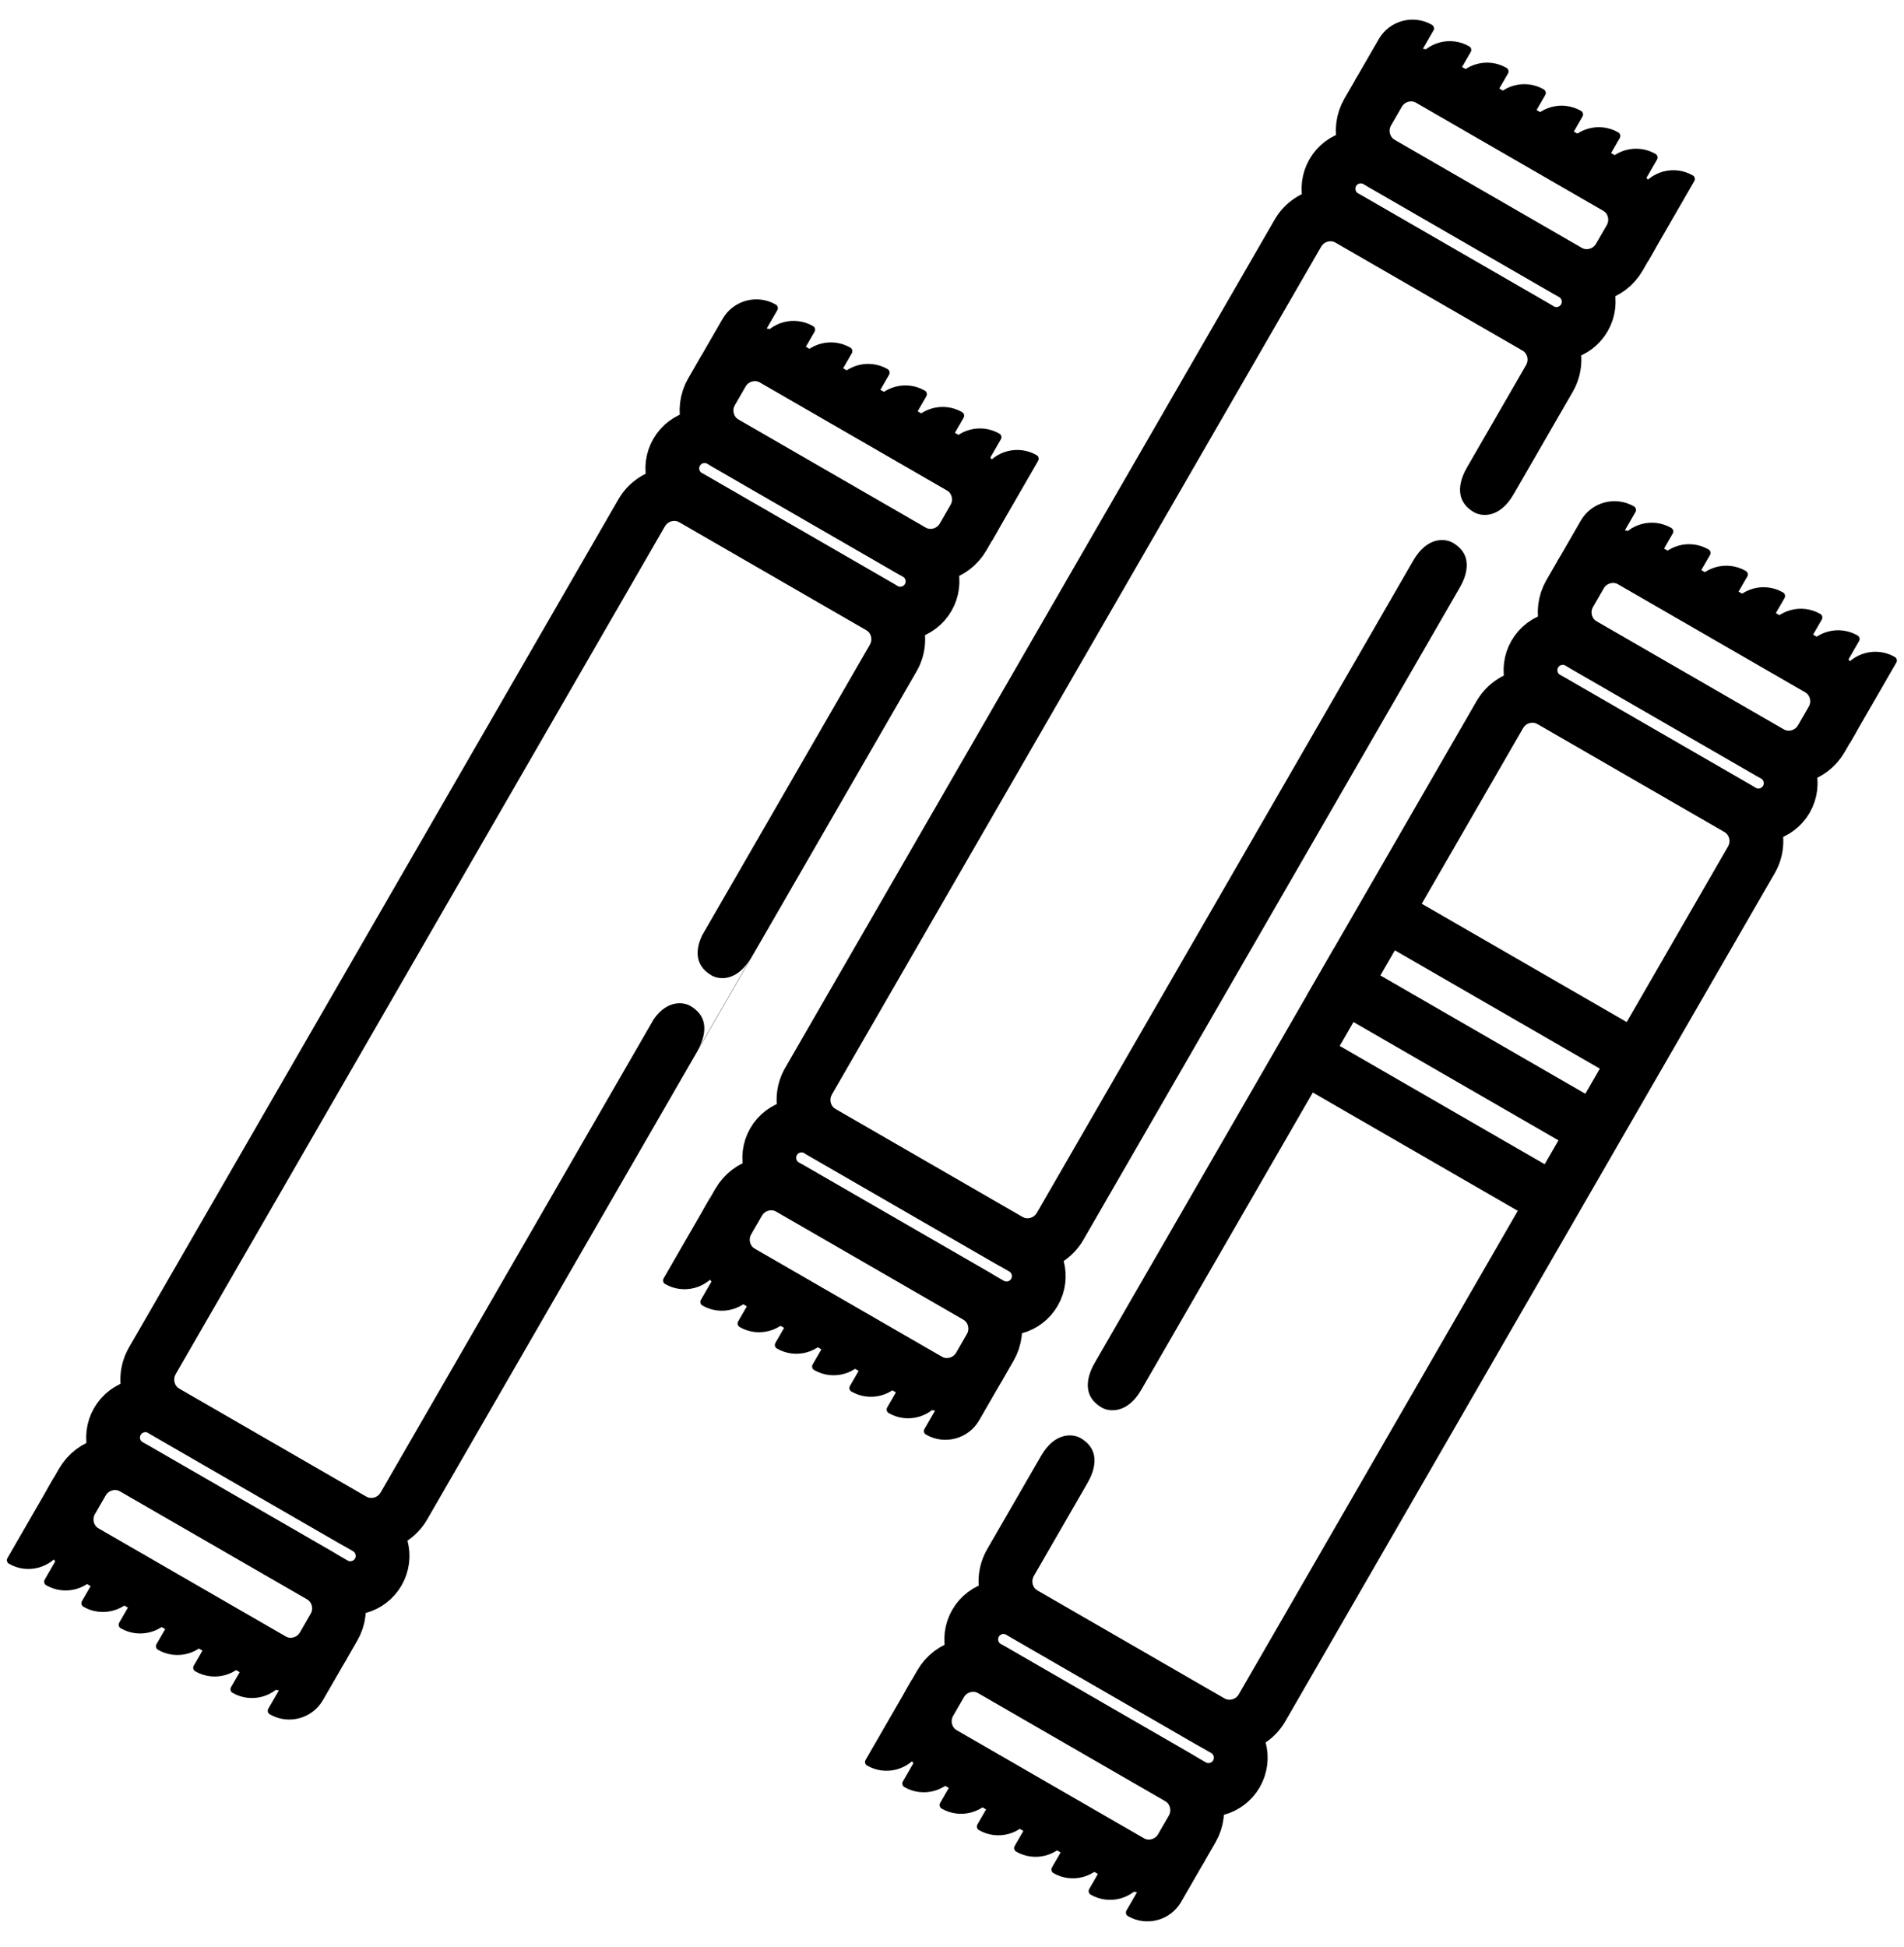 <?xml version="1.0" encoding="UTF-8"?> <svg xmlns="http://www.w3.org/2000/svg" width="177" height="181" viewBox="0 0 177 181" fill="none"><g clip-path="url(#clip0_1464_80)"><path d="M143.187 30.64L124.999 20.142C123.564 19.314 123.072 17.479 123.9 16.044C124.728 14.609 126.563 14.117 127.998 14.946L146.186 25.443C147.621 26.271 148.113 28.106 147.285 29.541C146.456 30.976 144.622 31.468 143.187 30.64Z" stroke="black" stroke-width="5"></path><path d="M145.754 25.186L128.432 15.189C126.758 14.223 126.184 12.082 127.15 10.408L128.15 8.676C129.116 7.002 131.256 6.428 132.931 7.394L150.253 17.392C151.927 18.358 152.501 20.498 151.534 22.172L150.535 23.905C149.568 25.579 147.428 26.153 145.754 25.186Z" stroke="black" stroke-width="5"></path><path d="M92.067 121.209L73.012 110.212C71.577 109.383 71.085 107.549 71.914 106.114C72.742 104.679 74.577 104.187 76.012 105.015L95.066 116.012C96.501 116.84 96.993 118.675 96.164 120.11C95.336 121.545 93.501 122.037 92.067 121.209Z" stroke="black" stroke-width="5"></path><path fill-rule="evenodd" clip-rule="evenodd" d="M133.118 2.309C131.387 1.31 129.173 1.904 128.174 3.635L125.984 7.429L129.449 9.429L129.949 8.563L133.413 10.562L136.877 12.562L140.342 14.561L143.806 16.561L147.271 18.56L150.735 20.56L149.735 22.292L153.2 24.291L157.508 16.826C157.613 16.644 157.551 16.411 157.369 16.306C155.637 15.307 153.424 15.9 152.425 17.631L154.044 14.827C154.149 14.645 154.086 14.412 153.904 14.306C152.173 13.307 149.96 13.901 148.961 15.632L150.579 12.827C150.684 12.645 150.622 12.412 150.44 12.307C148.709 11.308 146.495 11.901 145.496 13.632L147.115 10.828C147.22 10.646 147.158 10.413 146.975 10.307C145.244 9.308 143.031 9.902 142.032 11.633L143.651 8.828C143.756 8.646 143.693 8.413 143.511 8.308C141.78 7.309 139.567 7.902 138.567 9.633L140.186 6.829C140.291 6.647 140.229 6.414 140.047 6.308C138.315 5.309 136.102 5.903 135.103 7.634L136.722 4.829C136.827 4.647 136.764 4.414 136.582 4.309C134.851 3.31 132.638 3.903 131.639 5.634L133.257 2.83C133.363 2.648 133.3 2.415 133.118 2.309Z" fill="black"></path><path d="M73.448 110.462L90.769 120.459C92.444 121.426 93.017 123.566 92.051 125.24L91.052 126.973C90.085 128.647 87.945 129.221 86.271 128.254L68.949 118.257C67.274 117.291 66.701 115.15 67.667 113.476L68.667 111.744C69.633 110.07 71.773 109.496 73.448 110.462Z" stroke="black" stroke-width="5"></path><path fill-rule="evenodd" clip-rule="evenodd" d="M86.08 133.339C87.811 134.338 90.024 133.745 91.023 132.014L93.213 128.22L89.749 126.22L89.249 127.086L85.785 125.087L82.32 123.087L78.856 121.088L75.392 119.088L71.927 117.089L68.463 115.089L69.463 113.357L65.998 111.358L61.69 118.822C61.585 119.005 61.647 119.238 61.829 119.343C63.56 120.342 65.774 119.749 66.773 118.017L65.154 120.822C65.049 121.004 65.111 121.237 65.294 121.342C67.025 122.341 69.238 121.748 70.237 120.017L68.618 122.821C68.513 123.004 68.576 123.237 68.758 123.342C70.489 124.341 72.702 123.748 73.702 122.016L72.083 124.821C71.978 125.003 72.04 125.236 72.222 125.341C73.954 126.34 76.167 125.747 77.166 124.016L75.547 126.82C75.442 127.003 75.505 127.236 75.687 127.341C77.418 128.34 79.631 127.747 80.63 126.015L79.012 128.82C78.906 129.002 78.969 129.235 79.151 129.34C80.882 130.339 83.096 129.746 84.095 128.015L82.476 130.819C82.371 131.002 82.433 131.235 82.616 131.34C84.347 132.339 86.56 131.746 87.559 130.014L85.941 132.819C85.835 133.001 85.898 133.234 86.08 133.339Z" fill="black"></path><path fill-rule="evenodd" clip-rule="evenodd" d="M144.006 28.224L126.684 18.226C123.814 16.57 120.144 17.554 118.488 20.424L73 99.239C71.343 102.108 72.327 105.777 75.197 107.434L92.519 117.431C95.389 119.088 99.058 118.104 100.715 115.234L135.706 54.608C136.206 53.742 137.145 51.653 135.045 50.441C134.368 50.05 132.686 49.837 131.375 52.108L96.384 112.735C96.108 113.213 95.497 113.377 95.018 113.101L77.696 103.103C77.218 102.827 77.054 102.216 77.33 101.737L122.819 22.923C123.095 22.445 123.706 22.281 124.184 22.557L141.506 32.554C141.985 32.83 142.149 33.442 141.873 33.92L136.374 43.447C135.874 44.313 134.935 46.402 137.035 47.614C137.712 48.005 139.394 48.218 140.705 45.947L146.203 36.42C147.86 33.55 146.876 29.88 144.006 28.224Z" fill="black"></path><path d="M161.966 75.39L143.778 64.892C142.343 64.064 141.851 62.229 142.679 60.794C143.508 59.359 145.342 58.867 146.777 59.696L164.965 70.193C166.4 71.021 166.892 72.856 166.064 74.291C165.236 75.726 163.401 76.218 161.966 75.39Z" stroke="black" stroke-width="5"></path><path d="M164.529 69.944L147.207 59.947C145.533 58.981 144.959 56.84 145.925 55.166L146.925 53.434C147.891 51.76 150.032 51.186 151.706 52.152L169.028 62.149C170.702 63.116 171.276 65.256 170.31 66.93L169.31 68.662C168.344 70.337 166.203 70.911 164.529 69.944Z" stroke="black" stroke-width="5"></path><path d="M110.844 165.967L91.79 154.969C90.355 154.141 89.863 152.306 90.691 150.871C91.519 149.436 93.354 148.945 94.789 149.773L113.843 160.77C115.278 161.598 115.77 163.433 114.942 164.868C114.114 166.303 112.279 166.795 110.844 165.967Z" stroke="black" stroke-width="5"></path><path fill-rule="evenodd" clip-rule="evenodd" d="M151.897 47.067C150.166 46.068 147.953 46.661 146.954 48.393L144.764 52.187L148.228 54.186L148.728 53.32L152.192 55.32L155.657 57.319L159.121 59.319L162.586 61.318L166.05 63.318L169.514 65.317L168.515 67.049L171.979 69.049L176.287 61.584C176.393 61.402 176.33 61.169 176.148 61.064C174.417 60.065 172.204 60.658 171.204 62.389L172.823 59.585C172.928 59.402 172.866 59.169 172.684 59.064C170.952 58.065 168.739 58.658 167.74 60.39L169.359 57.585C169.464 57.403 169.401 57.17 169.219 57.065C167.488 56.066 165.275 56.659 164.276 58.39L165.894 55.586C165.999 55.403 165.937 55.17 165.755 55.065C164.024 54.066 161.81 54.66 160.811 56.391L162.43 53.586C162.535 53.404 162.473 53.171 162.29 53.066C160.559 52.067 158.346 52.66 157.347 54.391L158.965 51.587C159.071 51.404 159.008 51.171 158.826 51.066C157.095 50.067 154.882 50.66 153.882 52.392L155.501 49.587C155.606 49.405 155.544 49.172 155.362 49.067C153.63 48.068 151.417 48.661 150.418 50.392L152.037 47.588C152.142 47.405 152.079 47.172 151.897 47.067Z" fill="black"></path><path d="M92.221 155.22L109.543 165.217C111.217 166.183 111.791 168.324 110.825 169.998L109.825 171.73C108.859 173.405 106.718 173.978 105.044 173.012L87.722 163.015C86.048 162.048 85.474 159.908 86.44 158.234L87.44 156.502C88.406 154.827 90.547 154.253 92.221 155.22Z" stroke="black" stroke-width="5"></path><path fill-rule="evenodd" clip-rule="evenodd" d="M104.858 178.097C106.589 179.096 108.802 178.503 109.801 176.772L111.991 172.977L108.527 170.978L108.027 171.844L104.563 169.845L101.098 167.845L97.633 165.846L94.169 163.846L90.705 161.847L87.24 159.847L88.24 158.115L84.775 156.115L80.467 163.58C80.362 163.763 80.424 163.996 80.607 164.101C82.338 165.1 84.551 164.506 85.55 162.775L83.931 165.58C83.826 165.762 83.889 165.995 84.071 166.1C85.802 167.099 88.015 166.506 89.014 164.775L87.396 167.579C87.291 167.762 87.353 167.995 87.535 168.1C89.266 169.099 91.48 168.505 92.479 166.774L90.86 169.579C90.755 169.761 90.818 169.994 91 170.099C92.731 171.098 94.944 170.505 95.943 168.774L94.325 171.578C94.219 171.761 94.282 171.994 94.464 172.099C96.195 173.098 98.409 172.504 99.408 170.773L97.789 173.578C97.684 173.76 97.746 173.993 97.929 174.098C99.66 175.097 101.873 174.504 102.872 172.773L101.254 175.577C101.149 175.76 101.211 175.993 101.393 176.098C103.124 177.097 105.338 176.503 106.337 174.772L104.718 177.577C104.613 177.759 104.676 177.992 104.858 178.097Z" fill="black"></path><path fill-rule="evenodd" clip-rule="evenodd" d="M162.779 72.974L145.457 62.976C142.587 61.32 138.918 62.304 137.261 65.174L101.77 126.666C101.27 127.532 100.332 129.621 102.431 130.833C103.108 131.223 104.789 131.437 106.1 129.168L106.101 129.165L141.592 67.673C141.868 67.195 142.48 67.031 142.958 67.307L160.28 77.304C160.758 77.58 160.922 78.192 160.646 78.67L115.157 157.485C114.881 157.963 114.27 158.127 113.792 157.851L96.47 147.853C95.992 147.577 95.828 146.966 96.104 146.487L101.102 137.826C101.602 136.96 102.541 134.872 100.441 133.66C99.764 133.269 98.083 133.056 96.772 135.327L91.773 143.988C90.117 146.858 91.1 150.527 93.971 152.184L111.292 162.181C114.162 163.838 117.832 162.854 119.488 159.984L164.977 81.17C166.633 78.3 165.649 74.63 162.779 72.974Z" fill="black"></path><path d="M82.189 56.632L64.001 46.134C62.566 45.306 62.074 43.471 62.902 42.036C63.73 40.602 65.565 40.11 67 40.938L85.188 51.435C86.623 52.263 87.115 54.098 86.287 55.533C85.458 56.968 83.624 57.46 82.189 56.632Z" stroke="black" stroke-width="5"></path><path d="M84.752 51.187L67.43 41.189C65.756 40.223 65.182 38.082 66.148 36.408L67.148 34.676C68.114 33.002 70.254 32.428 71.929 33.394L89.251 43.392C90.925 44.358 91.499 46.498 90.532 48.172L89.533 49.905C88.566 51.579 86.426 52.153 84.752 51.187Z" stroke="black" stroke-width="5"></path><path d="M31.067 147.209L12.012 136.212C10.577 135.383 10.085 133.549 10.914 132.114C11.742 130.679 13.577 130.187 15.012 131.015L34.066 142.012C35.501 142.84 35.993 144.675 35.164 146.11C34.336 147.545 32.502 148.037 31.067 147.209Z" stroke="black" stroke-width="5"></path><path fill-rule="evenodd" clip-rule="evenodd" d="M72.12 28.309C70.389 27.31 68.175 27.904 67.176 29.635L64.986 33.429L68.451 35.429L68.951 34.563L72.415 36.562L75.879 38.562L79.344 40.561L82.808 42.561L86.272 44.56L89.737 46.56L88.737 48.292L92.201 50.291L96.51 42.826C96.615 42.644 96.553 42.411 96.371 42.306C94.639 41.307 92.426 41.9 91.427 43.631L93.046 40.827C93.151 40.645 93.088 40.412 92.906 40.306C91.175 39.307 88.962 39.901 87.963 41.632L89.581 38.827C89.686 38.645 89.624 38.412 89.442 38.307C87.711 37.308 85.497 37.901 84.498 39.632L86.117 36.828C86.222 36.646 86.159 36.413 85.977 36.307C84.246 35.308 82.033 35.902 81.034 37.633L82.652 34.828C82.758 34.646 82.695 34.413 82.513 34.308C80.782 33.309 78.569 33.902 77.569 35.633L79.188 32.829C79.293 32.647 79.231 32.414 79.049 32.309C77.317 31.309 75.104 31.903 74.105 33.634L75.724 30.829C75.829 30.647 75.766 30.414 75.584 30.309C73.853 29.31 71.64 29.903 70.641 31.634L72.259 28.83C72.364 28.648 72.302 28.415 72.12 28.309Z" fill="black"></path><path d="M12.444 136.462L29.765 146.459C31.44 147.426 32.014 149.566 31.047 151.24L30.048 152.973C29.081 154.647 26.941 155.221 25.267 154.254L7.945 144.257C6.271 143.291 5.697 141.15 6.663 139.476L7.663 137.744C8.629 136.07 10.769 135.496 12.444 136.462Z" stroke="black" stroke-width="5"></path><path fill-rule="evenodd" clip-rule="evenodd" d="M25.08 159.339C26.811 160.338 29.024 159.745 30.023 158.014L32.213 154.22L28.749 152.22L28.249 153.086L24.785 151.087L21.32 149.087L17.856 147.088L14.392 145.088L10.927 143.089L7.463 141.089L8.463 139.357L4.998 137.358L0.69 144.822C0.585 145.005 0.647 145.238 0.829 145.343C2.56 146.342 4.774 145.749 5.773 144.017L4.154 146.822C4.049 147.004 4.111 147.237 4.294 147.342C6.025 148.341 8.238 147.748 9.237 146.017L7.619 148.821C7.513 149.004 7.576 149.237 7.758 149.342C9.489 150.341 11.702 149.748 12.702 148.016L11.083 150.821C10.978 151.003 11.04 151.236 11.222 151.341C12.954 152.34 15.167 151.747 16.166 150.016L14.547 152.82C14.442 153.003 14.505 153.236 14.687 153.341C16.418 154.34 18.631 153.747 19.63 152.015L18.012 154.82C17.907 155.002 17.969 155.235 18.151 155.34C19.882 156.339 22.096 155.746 23.095 154.015L21.476 156.819C21.371 157.002 21.433 157.235 21.616 157.34C23.347 158.339 25.56 157.746 26.559 156.014L24.941 158.819C24.835 159.001 24.898 159.234 25.08 159.339Z" fill="black"></path><path fill-rule="evenodd" clip-rule="evenodd" d="M83.002 54.216L65.68 44.218C62.81 42.562 59.141 43.546 57.484 46.416L11.996 125.23C10.339 128.1 11.323 131.77 14.193 133.426L31.515 143.424C34.385 145.08 38.054 144.096 39.711 141.226L85.2 62.412C86.856 59.542 85.872 55.872 83.002 54.216ZM61.815 48.915C62.091 48.437 62.703 48.273 63.181 48.549L80.503 58.547C80.981 58.823 81.145 59.434 80.869 59.913L65.256 86.965C64.785 87.972 64.374 89.637 66.159 90.667C66.836 91.058 68.517 91.271 69.829 89L67.829 92.464L66.829 94.197L64.83 97.661C65.33 96.795 66.269 94.706 64.169 93.494C63.539 93.131 62.04 92.921 60.779 94.721L35.38 138.727C35.104 139.205 34.493 139.369 34.014 139.093L16.692 129.096C16.214 128.819 16.05 128.208 16.326 127.73L61.815 48.915Z" fill="black"></path><path d="M122.75 90.335L147.867 104.83" stroke="black" stroke-width="5"></path><path d="M127.75 84.335L152.867 98.831" stroke="black" stroke-width="5"></path><path d="M119.75 97.335L144.867 111.83" stroke="black" stroke-width="5"></path></g><defs><clipPath id="clip0_1464_80"><rect width="176" height="180" fill="white" transform="translate(0.5 0.5)"></rect></clipPath></defs></svg> 